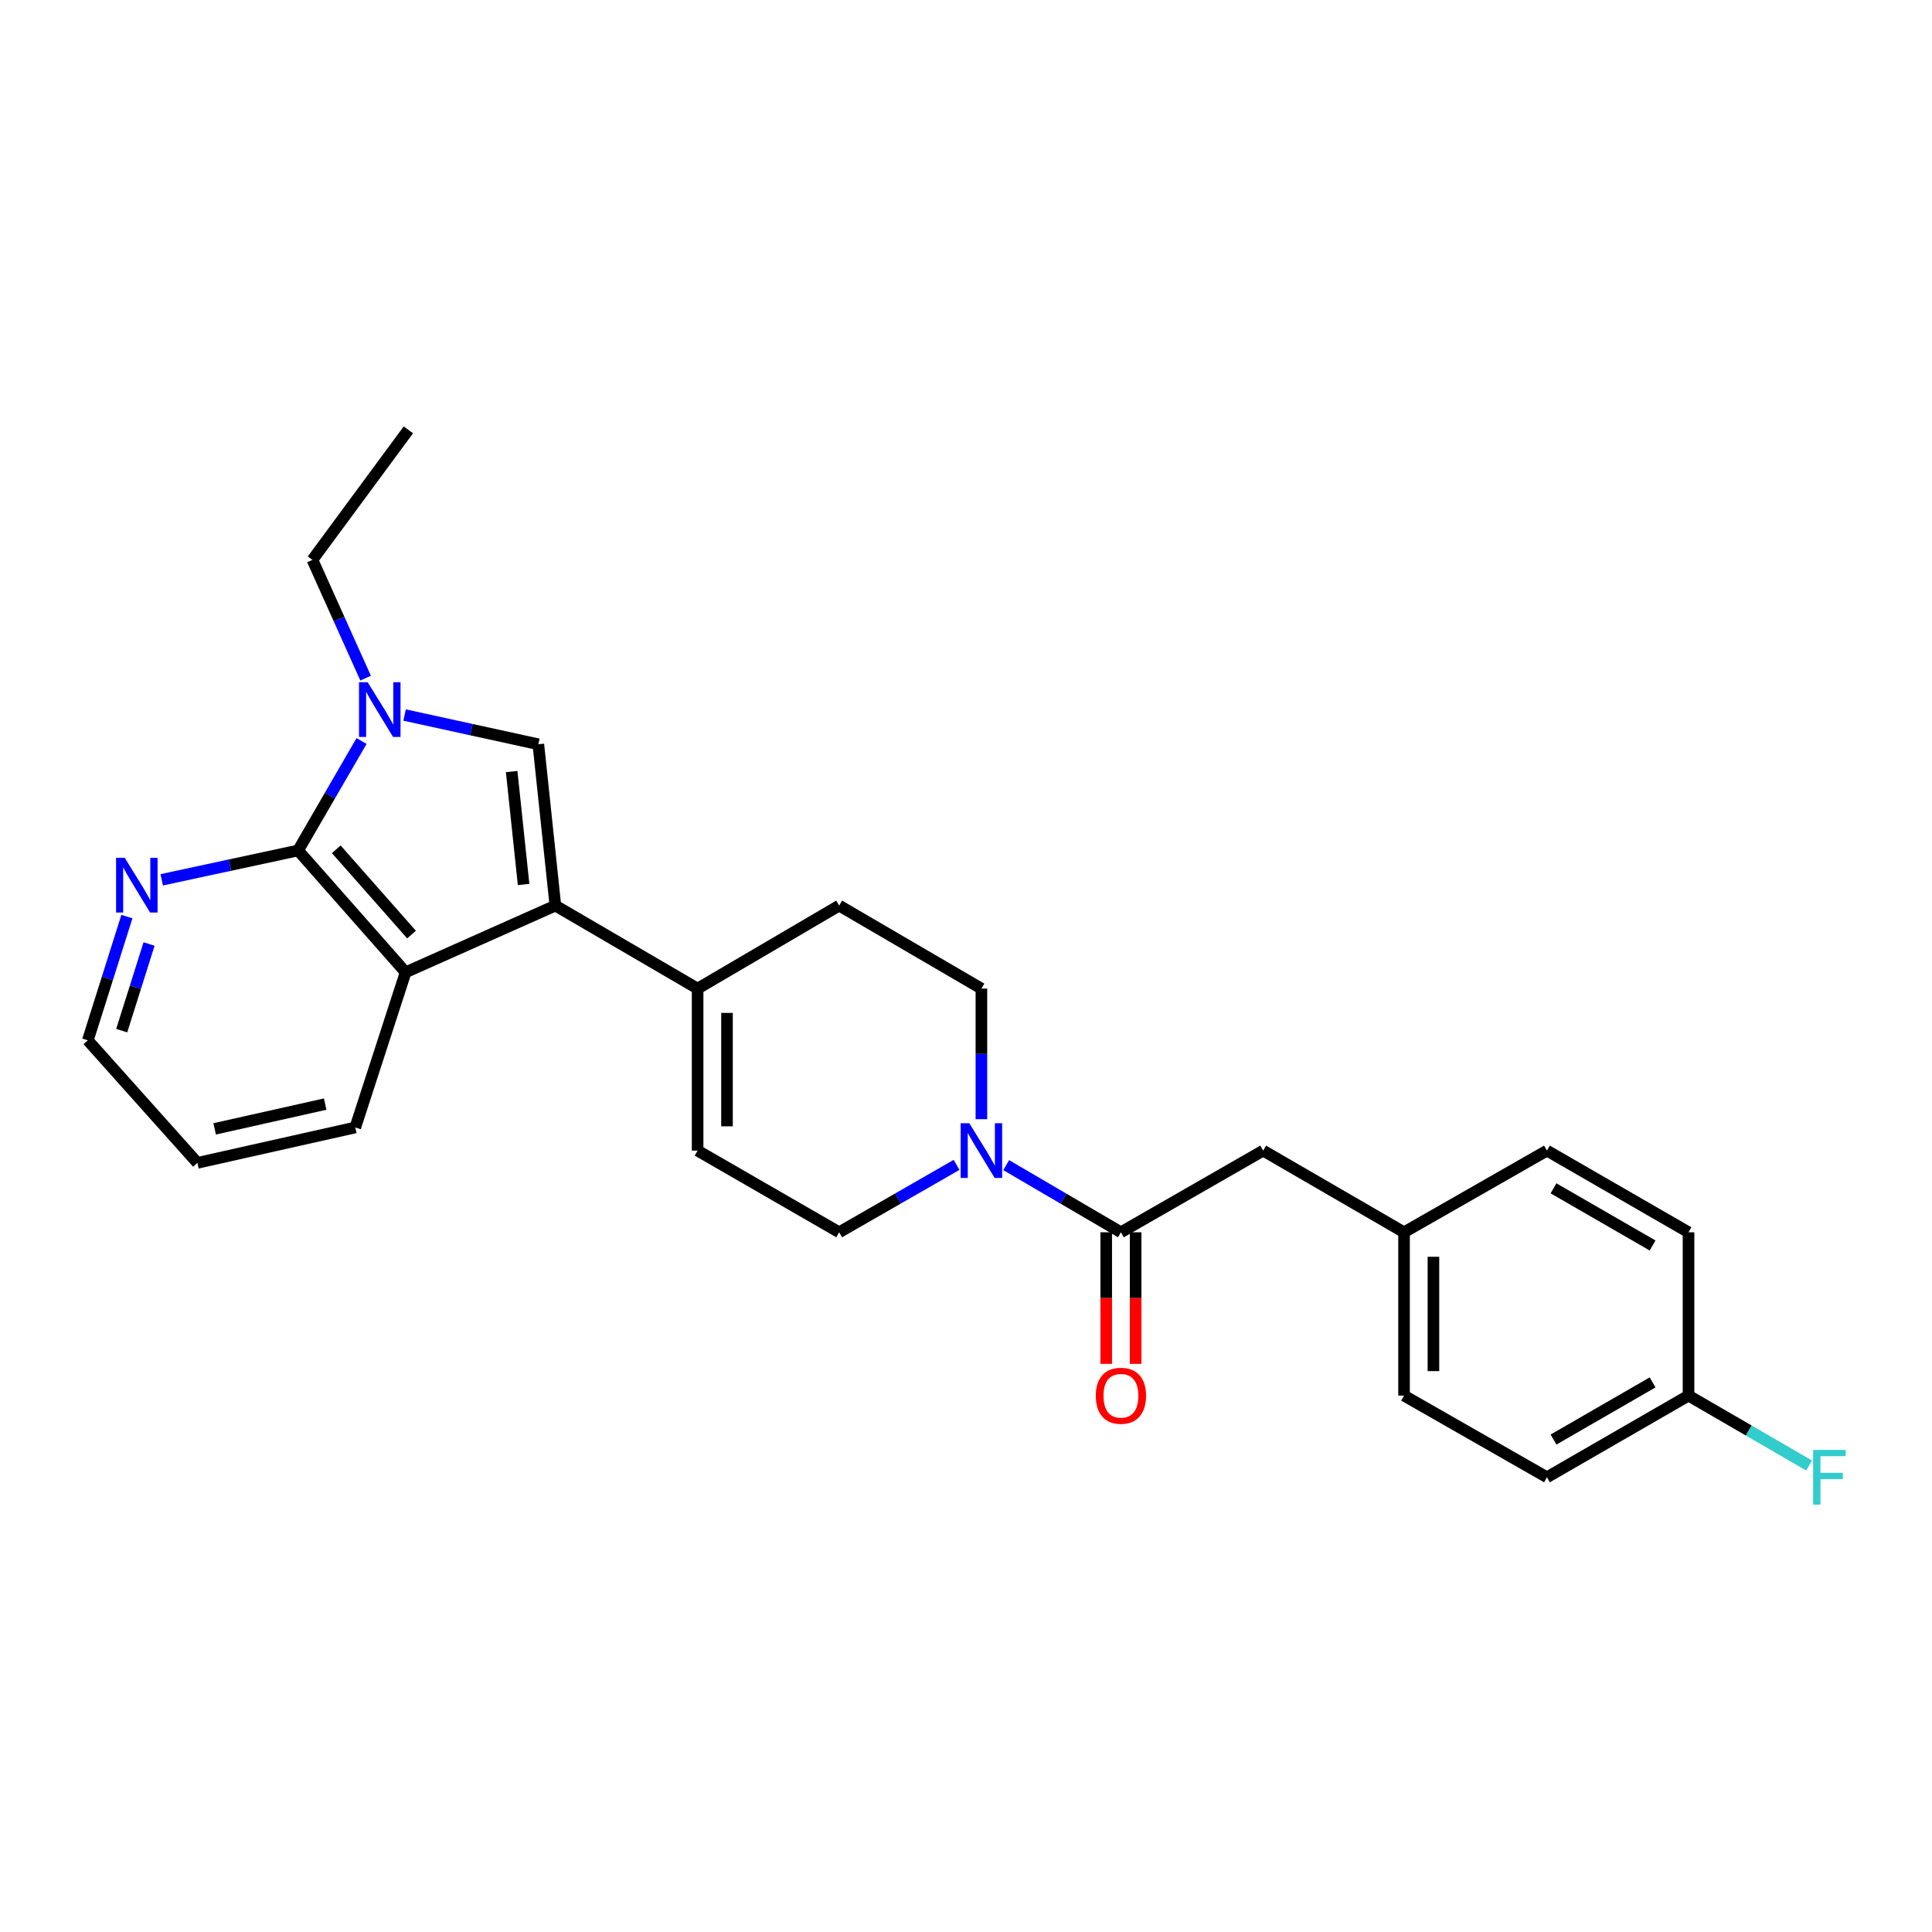 <?xml version='1.0' encoding='iso-8859-1'?>
<svg version='1.1' baseProfile='full'
              xmlns='http://www.w3.org/2000/svg'
                      xmlns:rdkit='http://www.rdkit.org/xml'
                      xmlns:xlink='http://www.w3.org/1999/xlink'
                  xml:space='preserve'
width='1000px' height='1000px' viewBox='0 0 1000 1000'>
<!-- END OF HEADER -->
<rect style='opacity:1.0;fill:#FFFFFF;stroke:none' width='1000' height='1000' x='0' y='0'> </rect>
<path class='bond-1' d='M 287.464,468.732 L 278.64,385.233' style='fill:none;fill-rule:evenodd;stroke:#000000;stroke-width:6px;stroke-linecap:butt;stroke-linejoin:miter;stroke-opacity:1' />
<path class='bond-1' d='M 271.011,457.806 L 264.834,399.357' style='fill:none;fill-rule:evenodd;stroke:#000000;stroke-width:6px;stroke-linecap:butt;stroke-linejoin:miter;stroke-opacity:1' />
<path class='bond-3' d='M 287.464,468.732 L 209.95,503.259' style='fill:none;fill-rule:evenodd;stroke:#000000;stroke-width:6px;stroke-linecap:butt;stroke-linejoin:miter;stroke-opacity:1' />
<path class='bond-6' d='M 287.464,468.732 L 361.083,511.702' style='fill:none;fill-rule:evenodd;stroke:#000000;stroke-width:6px;stroke-linecap:butt;stroke-linejoin:miter;stroke-opacity:1' />
<path class='bond-0' d='M 209.411,370.089 L 244.025,377.661' style='fill:none;fill-rule:evenodd;stroke:#0000FF;stroke-width:6px;stroke-linecap:butt;stroke-linejoin:miter;stroke-opacity:1' />
<path class='bond-0' d='M 244.025,377.661 L 278.64,385.233' style='fill:none;fill-rule:evenodd;stroke:#000000;stroke-width:6px;stroke-linecap:butt;stroke-linejoin:miter;stroke-opacity:1' />
<path class='bond-15' d='M 189.246,350.996 L 175.48,320.39' style='fill:none;fill-rule:evenodd;stroke:#0000FF;stroke-width:6px;stroke-linecap:butt;stroke-linejoin:miter;stroke-opacity:1' />
<path class='bond-15' d='M 175.48,320.39 L 161.714,289.783' style='fill:none;fill-rule:evenodd;stroke:#000000;stroke-width:6px;stroke-linecap:butt;stroke-linejoin:miter;stroke-opacity:1' />
<path class='bond-26' d='M 187.14,383.548 L 170.721,411.873' style='fill:none;fill-rule:evenodd;stroke:#0000FF;stroke-width:6px;stroke-linecap:butt;stroke-linejoin:miter;stroke-opacity:1' />
<path class='bond-26' d='M 170.721,411.873 L 154.301,440.197' style='fill:none;fill-rule:evenodd;stroke:#000000;stroke-width:6px;stroke-linecap:butt;stroke-linejoin:miter;stroke-opacity:1' />
<path class='bond-2' d='M 154.301,440.197 L 209.95,503.259' style='fill:none;fill-rule:evenodd;stroke:#000000;stroke-width:6px;stroke-linecap:butt;stroke-linejoin:miter;stroke-opacity:1' />
<path class='bond-2' d='M 174.056,439.59 L 213.01,483.733' style='fill:none;fill-rule:evenodd;stroke:#000000;stroke-width:6px;stroke-linecap:butt;stroke-linejoin:miter;stroke-opacity:1' />
<path class='bond-8' d='M 154.301,440.197 L 118.998,447.793' style='fill:none;fill-rule:evenodd;stroke:#000000;stroke-width:6px;stroke-linecap:butt;stroke-linejoin:miter;stroke-opacity:1' />
<path class='bond-8' d='M 118.998,447.793 L 83.694,455.388' style='fill:none;fill-rule:evenodd;stroke:#0000FF;stroke-width:6px;stroke-linecap:butt;stroke-linejoin:miter;stroke-opacity:1' />
<path class='bond-18' d='M 209.95,503.259 L 183.892,583.571' style='fill:none;fill-rule:evenodd;stroke:#000000;stroke-width:6px;stroke-linecap:butt;stroke-linejoin:miter;stroke-opacity:1' />
<path class='bond-4' d='M 507.972,579.3 L 507.972,545.501' style='fill:none;fill-rule:evenodd;stroke:#0000FF;stroke-width:6px;stroke-linecap:butt;stroke-linejoin:miter;stroke-opacity:1' />
<path class='bond-4' d='M 507.972,545.501 L 507.972,511.702' style='fill:none;fill-rule:evenodd;stroke:#000000;stroke-width:6px;stroke-linecap:butt;stroke-linejoin:miter;stroke-opacity:1' />
<path class='bond-5' d='M 520.804,603.067 L 550.496,620.446' style='fill:none;fill-rule:evenodd;stroke:#0000FF;stroke-width:6px;stroke-linecap:butt;stroke-linejoin:miter;stroke-opacity:1' />
<path class='bond-5' d='M 550.496,620.446 L 580.187,637.825' style='fill:none;fill-rule:evenodd;stroke:#000000;stroke-width:6px;stroke-linecap:butt;stroke-linejoin:miter;stroke-opacity:1' />
<path class='bond-27' d='M 495.11,602.941 L 464.732,620.383' style='fill:none;fill-rule:evenodd;stroke:#0000FF;stroke-width:6px;stroke-linecap:butt;stroke-linejoin:miter;stroke-opacity:1' />
<path class='bond-27' d='M 464.732,620.383 L 434.354,637.825' style='fill:none;fill-rule:evenodd;stroke:#000000;stroke-width:6px;stroke-linecap:butt;stroke-linejoin:miter;stroke-opacity:1' />
<path class='bond-10' d='M 580.187,637.825 L 653.814,595.556' style='fill:none;fill-rule:evenodd;stroke:#000000;stroke-width:6px;stroke-linecap:butt;stroke-linejoin:miter;stroke-opacity:1' />
<path class='bond-12' d='M 572.58,637.825 L 572.58,671.877' style='fill:none;fill-rule:evenodd;stroke:#000000;stroke-width:6px;stroke-linecap:butt;stroke-linejoin:miter;stroke-opacity:1' />
<path class='bond-12' d='M 572.58,671.877 L 572.58,705.93' style='fill:none;fill-rule:evenodd;stroke:#FF0000;stroke-width:6px;stroke-linecap:butt;stroke-linejoin:miter;stroke-opacity:1' />
<path class='bond-12' d='M 587.794,637.825 L 587.794,671.877' style='fill:none;fill-rule:evenodd;stroke:#000000;stroke-width:6px;stroke-linecap:butt;stroke-linejoin:miter;stroke-opacity:1' />
<path class='bond-12' d='M 587.794,671.877 L 587.794,705.93' style='fill:none;fill-rule:evenodd;stroke:#FF0000;stroke-width:6px;stroke-linecap:butt;stroke-linejoin:miter;stroke-opacity:1' />
<path class='bond-7' d='M 361.083,511.702 L 361.083,595.556' style='fill:none;fill-rule:evenodd;stroke:#000000;stroke-width:6px;stroke-linecap:butt;stroke-linejoin:miter;stroke-opacity:1' />
<path class='bond-7' d='M 376.296,524.28 L 376.296,582.978' style='fill:none;fill-rule:evenodd;stroke:#000000;stroke-width:6px;stroke-linecap:butt;stroke-linejoin:miter;stroke-opacity:1' />
<path class='bond-13' d='M 361.083,511.702 L 434.354,468.732' style='fill:none;fill-rule:evenodd;stroke:#000000;stroke-width:6px;stroke-linecap:butt;stroke-linejoin:miter;stroke-opacity:1' />
<path class='bond-9' d='M 361.083,595.556 L 434.354,637.825' style='fill:none;fill-rule:evenodd;stroke:#000000;stroke-width:6px;stroke-linecap:butt;stroke-linejoin:miter;stroke-opacity:1' />
<path class='bond-28' d='M 65.683,474.424 L 55.569,506.451' style='fill:none;fill-rule:evenodd;stroke:#0000FF;stroke-width:6px;stroke-linecap:butt;stroke-linejoin:miter;stroke-opacity:1' />
<path class='bond-28' d='M 55.569,506.451 L 45.455,538.479' style='fill:none;fill-rule:evenodd;stroke:#000000;stroke-width:6px;stroke-linecap:butt;stroke-linejoin:miter;stroke-opacity:1' />
<path class='bond-28' d='M 77.156,488.614 L 70.076,511.033' style='fill:none;fill-rule:evenodd;stroke:#0000FF;stroke-width:6px;stroke-linecap:butt;stroke-linejoin:miter;stroke-opacity:1' />
<path class='bond-28' d='M 70.076,511.033 L 62.996,533.452' style='fill:none;fill-rule:evenodd;stroke:#000000;stroke-width:6px;stroke-linecap:butt;stroke-linejoin:miter;stroke-opacity:1' />
<path class='bond-14' d='M 653.814,595.556 L 726.73,637.825' style='fill:none;fill-rule:evenodd;stroke:#000000;stroke-width:6px;stroke-linecap:butt;stroke-linejoin:miter;stroke-opacity:1' />
<path class='bond-11' d='M 507.972,511.702 L 434.354,468.732' style='fill:none;fill-rule:evenodd;stroke:#000000;stroke-width:6px;stroke-linecap:butt;stroke-linejoin:miter;stroke-opacity:1' />
<path class='bond-19' d='M 726.73,637.825 L 800.703,595.556' style='fill:none;fill-rule:evenodd;stroke:#000000;stroke-width:6px;stroke-linecap:butt;stroke-linejoin:miter;stroke-opacity:1' />
<path class='bond-20' d='M 726.73,637.825 L 726.73,722.363' style='fill:none;fill-rule:evenodd;stroke:#000000;stroke-width:6px;stroke-linecap:butt;stroke-linejoin:miter;stroke-opacity:1' />
<path class='bond-20' d='M 741.944,650.506 L 741.944,709.683' style='fill:none;fill-rule:evenodd;stroke:#000000;stroke-width:6px;stroke-linecap:butt;stroke-linejoin:miter;stroke-opacity:1' />
<path class='bond-24' d='M 161.714,289.783 L 211.378,222.496' style='fill:none;fill-rule:evenodd;stroke:#000000;stroke-width:6px;stroke-linecap:butt;stroke-linejoin:miter;stroke-opacity:1' />
<path class='bond-16' d='M 873.975,722.363 L 800.703,764.632' style='fill:none;fill-rule:evenodd;stroke:#000000;stroke-width:6px;stroke-linecap:butt;stroke-linejoin:miter;stroke-opacity:1' />
<path class='bond-16' d='M 855.382,715.525 L 804.092,745.114' style='fill:none;fill-rule:evenodd;stroke:#000000;stroke-width:6px;stroke-linecap:butt;stroke-linejoin:miter;stroke-opacity:1' />
<path class='bond-17' d='M 873.975,722.363 L 905.17,740.447' style='fill:none;fill-rule:evenodd;stroke:#000000;stroke-width:6px;stroke-linecap:butt;stroke-linejoin:miter;stroke-opacity:1' />
<path class='bond-17' d='M 905.17,740.447 L 936.364,758.53' style='fill:none;fill-rule:evenodd;stroke:#33CCCC;stroke-width:6px;stroke-linecap:butt;stroke-linejoin:miter;stroke-opacity:1' />
<path class='bond-29' d='M 873.975,722.363 L 873.975,637.825' style='fill:none;fill-rule:evenodd;stroke:#000000;stroke-width:6px;stroke-linecap:butt;stroke-linejoin:miter;stroke-opacity:1' />
<path class='bond-25' d='M 183.892,583.571 L 102.177,601.895' style='fill:none;fill-rule:evenodd;stroke:#000000;stroke-width:6px;stroke-linecap:butt;stroke-linejoin:miter;stroke-opacity:1' />
<path class='bond-25' d='M 168.306,571.474 L 111.105,584.301' style='fill:none;fill-rule:evenodd;stroke:#000000;stroke-width:6px;stroke-linecap:butt;stroke-linejoin:miter;stroke-opacity:1' />
<path class='bond-21' d='M 800.703,595.556 L 873.975,637.825' style='fill:none;fill-rule:evenodd;stroke:#000000;stroke-width:6px;stroke-linecap:butt;stroke-linejoin:miter;stroke-opacity:1' />
<path class='bond-21' d='M 804.092,615.075 L 855.382,644.663' style='fill:none;fill-rule:evenodd;stroke:#000000;stroke-width:6px;stroke-linecap:butt;stroke-linejoin:miter;stroke-opacity:1' />
<path class='bond-22' d='M 726.73,722.363 L 800.703,764.632' style='fill:none;fill-rule:evenodd;stroke:#000000;stroke-width:6px;stroke-linecap:butt;stroke-linejoin:miter;stroke-opacity:1' />
<path class='bond-23' d='M 45.455,538.479 L 102.177,601.895' style='fill:none;fill-rule:evenodd;stroke:#000000;stroke-width:6px;stroke-linecap:butt;stroke-linejoin:miter;stroke-opacity:1' />
<path  class='atom-1' d='M 190.31 353.121
L 199.59 368.121
Q 200.51 369.601, 201.99 372.281
Q 203.47 374.961, 203.55 375.121
L 203.55 353.121
L 207.31 353.121
L 207.31 381.441
L 203.43 381.441
L 193.47 365.041
Q 192.31 363.121, 191.07 360.921
Q 189.87 358.721, 189.51 358.041
L 189.51 381.441
L 185.83 381.441
L 185.83 353.121
L 190.31 353.121
' fill='#0000FF'/>
<path  class='atom-5' d='M 501.712 581.396
L 510.992 596.396
Q 511.912 597.876, 513.392 600.556
Q 514.872 603.236, 514.952 603.396
L 514.952 581.396
L 518.712 581.396
L 518.712 609.716
L 514.832 609.716
L 504.872 593.316
Q 503.712 591.396, 502.472 589.196
Q 501.272 586.996, 500.912 586.316
L 500.912 609.716
L 497.232 609.716
L 497.232 581.396
L 501.712 581.396
' fill='#0000FF'/>
<path  class='atom-9' d='M 64.559 443.998
L 73.839 458.998
Q 74.759 460.478, 76.239 463.158
Q 77.719 465.838, 77.799 465.998
L 77.799 443.998
L 81.559 443.998
L 81.559 472.318
L 77.679 472.318
L 67.719 455.918
Q 66.559 453.998, 65.319 451.798
Q 64.119 449.598, 63.759 448.918
L 63.759 472.318
L 60.079 472.318
L 60.079 443.998
L 64.559 443.998
' fill='#0000FF'/>
<path  class='atom-13' d='M 567.187 722.443
Q 567.187 715.643, 570.547 711.843
Q 573.907 708.043, 580.187 708.043
Q 586.467 708.043, 589.827 711.843
Q 593.187 715.643, 593.187 722.443
Q 593.187 729.323, 589.787 733.243
Q 586.387 737.123, 580.187 737.123
Q 573.947 737.123, 570.547 733.243
Q 567.187 729.363, 567.187 722.443
M 580.187 733.923
Q 584.507 733.923, 586.827 731.043
Q 589.187 728.123, 589.187 722.443
Q 589.187 716.883, 586.827 714.083
Q 584.507 711.243, 580.187 711.243
Q 575.867 711.243, 573.507 714.043
Q 571.187 716.843, 571.187 722.443
Q 571.187 728.163, 573.507 731.043
Q 575.867 733.923, 580.187 733.923
' fill='#FF0000'/>
<path  class='atom-18' d='M 938.471 750.472
L 955.311 750.472
L 955.311 753.712
L 942.271 753.712
L 942.271 762.312
L 953.871 762.312
L 953.871 765.592
L 942.271 765.592
L 942.271 778.792
L 938.471 778.792
L 938.471 750.472
' fill='#33CCCC'/>
</svg>
